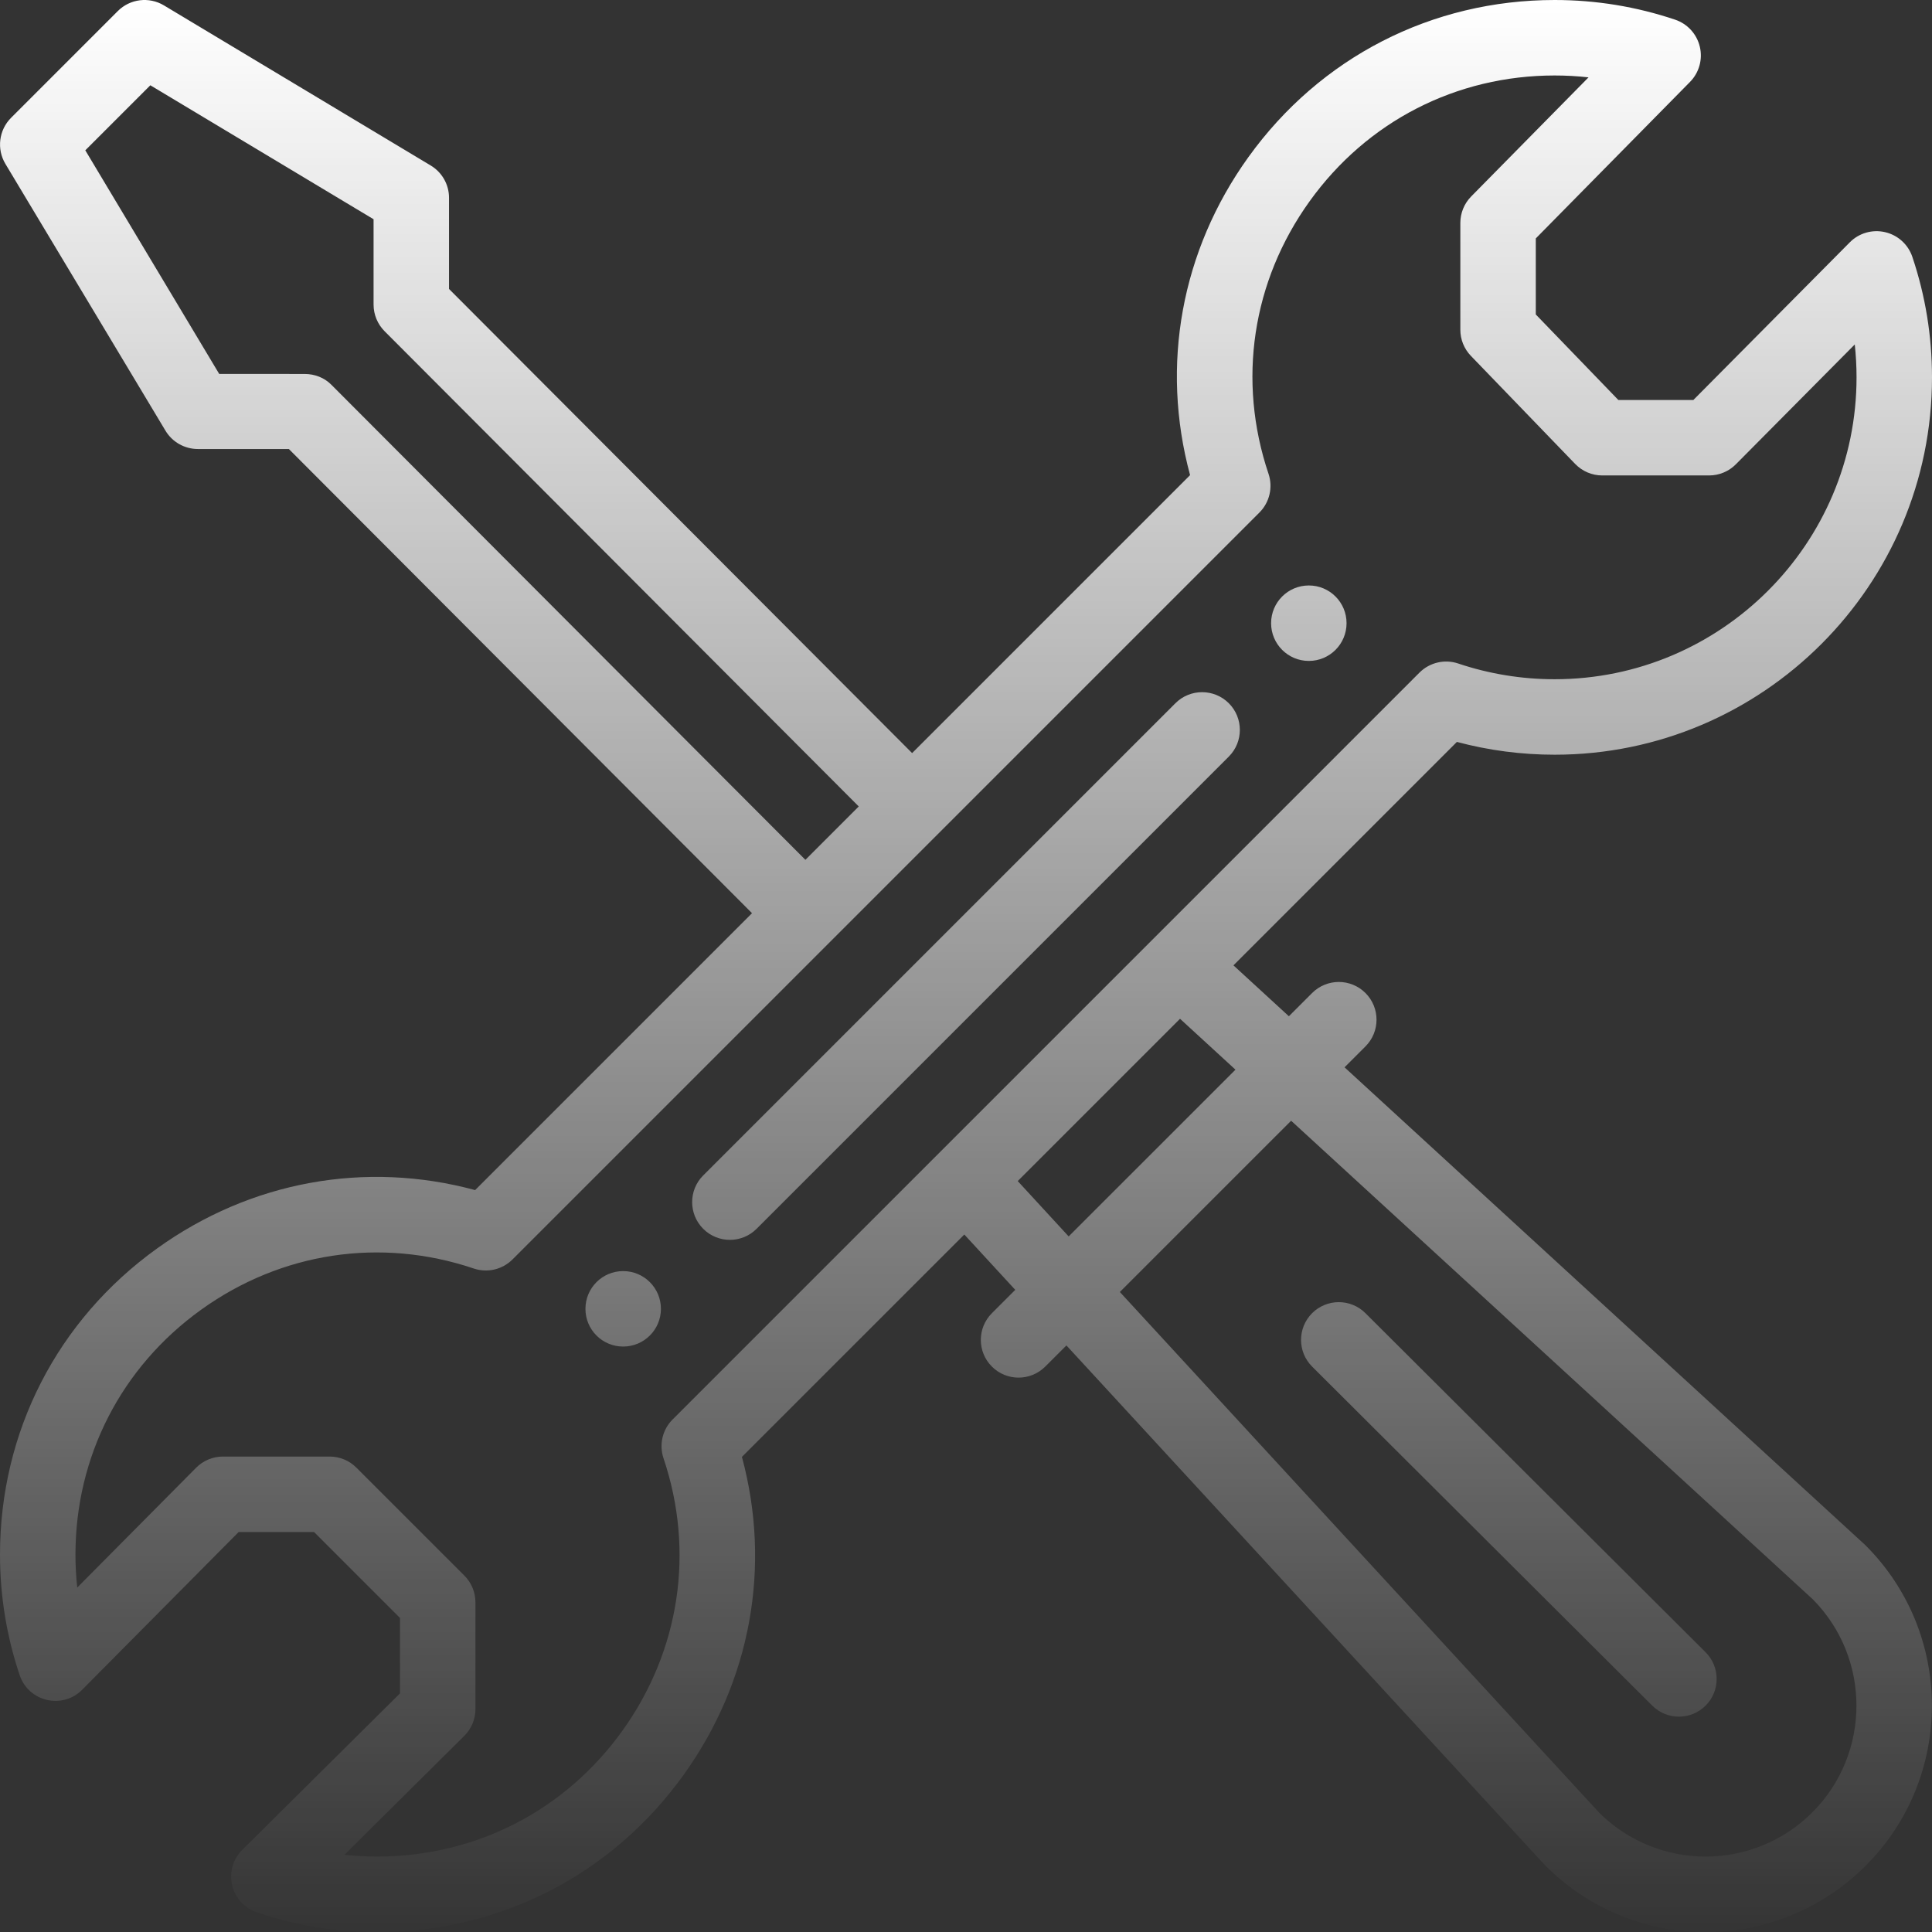 <svg xmlns="http://www.w3.org/2000/svg" xmlns:xlink="http://www.w3.org/1999/xlink" fill="none" version="1.1" width="73.997" height="73.999" viewBox="0 0 73.997 73.999"><rect x="0" y="0" width="73.997" height="73.999" fill="#333333" stroke="none"/><defs><linearGradient x1="0.5" y1="0" x2="0.5" y2="1" id="master_svg0_185_10434"><stop offset="0%" stop-color="#FFFFFF" stop-opacity="1"/><stop offset="100%" stop-color="#FFFFFF" stop-opacity="0"/></linearGradient></defs><g><path d="M50.129,22.424C49.331,22.424,48.684,23.07,48.684,23.869C48.684,24.667,49.331,25.314,50.129,25.314C50.928,25.314,51.574,24.667,51.574,23.869C51.575,23.07,50.927,22.423,50.129,22.424ZM23.868,48.684C23.069,48.684,22.423,49.331,22.423,50.129C22.422,50.928,23.07,51.575,23.868,51.574C24.666,51.574,25.314,50.928,25.314,50.129C25.314,49.331,24.666,48.684,23.868,48.684ZM72.201,8.892C71.713,8.778,71.201,8.926,70.849,9.281L64.857,15.32L61.984,15.32L58.822,12.044L58.822,9.132L64.728,3.138C65.078,2.783,65.22,2.273,65.104,1.788C64.989,1.304,64.632,0.913,64.16,0.754C62.676,0.254,61.124,0,59.545,0C54.837,0,50.561,2.195,47.811,6.023C45.238,9.605,44.445,13.996,45.581,18.198L34.935,28.844L17.198,11.067L17.198,7.578C17.199,7.07,16.932,6.6,16.497,6.339L6.278,0.206C5.709,-0.135,4.981,-0.046,4.512,0.424L0.425,4.511C-0.044,4.98,-0.134,5.708,0.207,6.277L6.338,16.496C6.599,16.931,7.07,17.197,7.577,17.198L11.065,17.199L28.803,34.976L18.198,45.581C13.996,44.445,9.603,45.24,6.018,47.815C2.194,50.563,4.7381e-8,54.838,4.7381e-8,59.545C4.7381e-8,61.124,0.254,62.677,0.754,64.16C1.097,65.179,2.392,65.48,3.149,64.717L9.14,58.678L12.029,58.678L15.32,61.969L15.32,64.858L9.281,70.849C8.518,71.606,8.819,72.901,9.837,73.244C11.321,73.745,12.874,73.998,14.452,73.998C19.16,73.998,23.435,71.804,26.183,67.979C28.758,64.395,29.552,60.002,28.416,55.8L36.934,47.283L38.885,49.402L37.99,50.297C37.425,50.861,37.425,51.777,37.99,52.341C38.554,52.905,39.469,52.905,40.034,52.341L40.845,51.531L59.152,71.416C59.165,71.43,59.179,71.445,59.194,71.459C62.581,74.846,68.069,74.847,71.458,71.458C74.838,68.077,74.838,62.575,71.458,59.194C71.444,59.179,71.428,59.165,71.413,59.151L51.497,40.879L52.299,40.077C52.863,39.514,52.863,38.598,52.299,38.034C51.734,37.469,50.819,37.469,50.254,38.034L49.365,38.923L47.242,36.974L55.8,28.416C57.022,28.742,58.281,28.906,59.545,28.906C67.514,28.906,73.997,22.422,73.997,14.453C73.997,12.874,73.744,11.322,73.244,9.838C73.084,9.363,72.689,9.005,72.201,8.892ZM12.688,14.733C12.417,14.461,12.049,14.323,11.665,14.323L8.396,14.322L3.267,5.757L5.758,3.266L14.308,8.397L14.308,11.665C14.308,12.048,14.46,12.415,14.73,12.686L32.891,30.888L30.847,32.932L12.688,14.733ZM49.451,42.925L69.435,61.258C71.667,63.515,71.66,67.167,69.414,69.415C67.162,71.666,63.518,71.673,61.257,69.435L42.891,49.484L49.451,42.925ZM47.319,40.969L40.931,47.356L38.98,45.236L45.196,39.02L47.319,40.969ZM59.545,26.015C58.289,26.016,57.041,25.813,55.851,25.413C55.331,25.238,54.756,25.373,54.368,25.76C47.122,33.006,31.509,48.618,25.76,54.368C25.372,54.756,25.237,55.331,25.413,55.852C26.614,59.419,26.039,63.224,23.835,66.293C21.637,69.352,18.217,71.107,14.452,71.107C14.03,71.107,13.609,71.084,13.192,71.04L17.783,66.485C18.056,66.213,18.21,65.844,18.21,65.459L18.21,61.37C18.21,60.987,18.058,60.619,17.787,60.348L13.649,56.211C13.378,55.94,13.01,55.787,12.627,55.787L8.539,55.787C8.153,55.787,7.784,55.941,7.512,56.215L2.958,60.805C2.913,60.387,2.89,59.966,2.89,59.545C2.89,55.78,4.645,52.36,7.705,50.162C10.773,47.958,14.578,47.383,18.146,48.585C18.667,48.76,19.241,48.626,19.63,48.237C19.709,48.158,48.217,19.65,48.237,19.63C48.625,19.242,48.76,18.667,48.585,18.147C47.383,14.579,47.956,10.775,50.159,7.709C52.358,4.647,55.779,2.891,59.544,2.891C59.98,2.891,60.413,2.915,60.842,2.963L56.347,7.525C56.081,7.795,55.932,8.159,55.932,8.539L55.932,12.627C55.931,13.002,56.077,13.362,56.337,13.631L60.33,17.769C60.603,18.051,60.978,18.211,61.37,18.21L65.459,18.21C65.844,18.21,66.213,18.057,66.485,17.783L71.039,13.193C71.084,13.61,71.107,14.03,71.107,14.453C71.107,20.828,65.92,26.015,59.545,26.015L59.545,26.015ZM45.019,26.934L26.933,45.02C26.369,45.584,26.369,46.499,26.933,47.064C27.498,47.629,28.413,47.629,28.978,47.064L47.064,28.978C47.628,28.414,47.628,27.499,47.064,26.934C46.499,26.37,45.584,26.37,45.019,26.934L45.019,26.934ZM63.283,65.328C63.848,65.891,64.763,65.891,65.328,65.325C65.891,64.76,65.889,63.844,65.324,63.281L52.297,50.295C51.732,49.732,50.816,49.733,50.253,50.298C49.689,50.864,49.691,51.779,50.256,52.342L63.283,65.328Z" fill="url(#master_svg0_185_10434)" fill-opacity="1" style="mix-blend-mode:passthrough"/></g></svg>